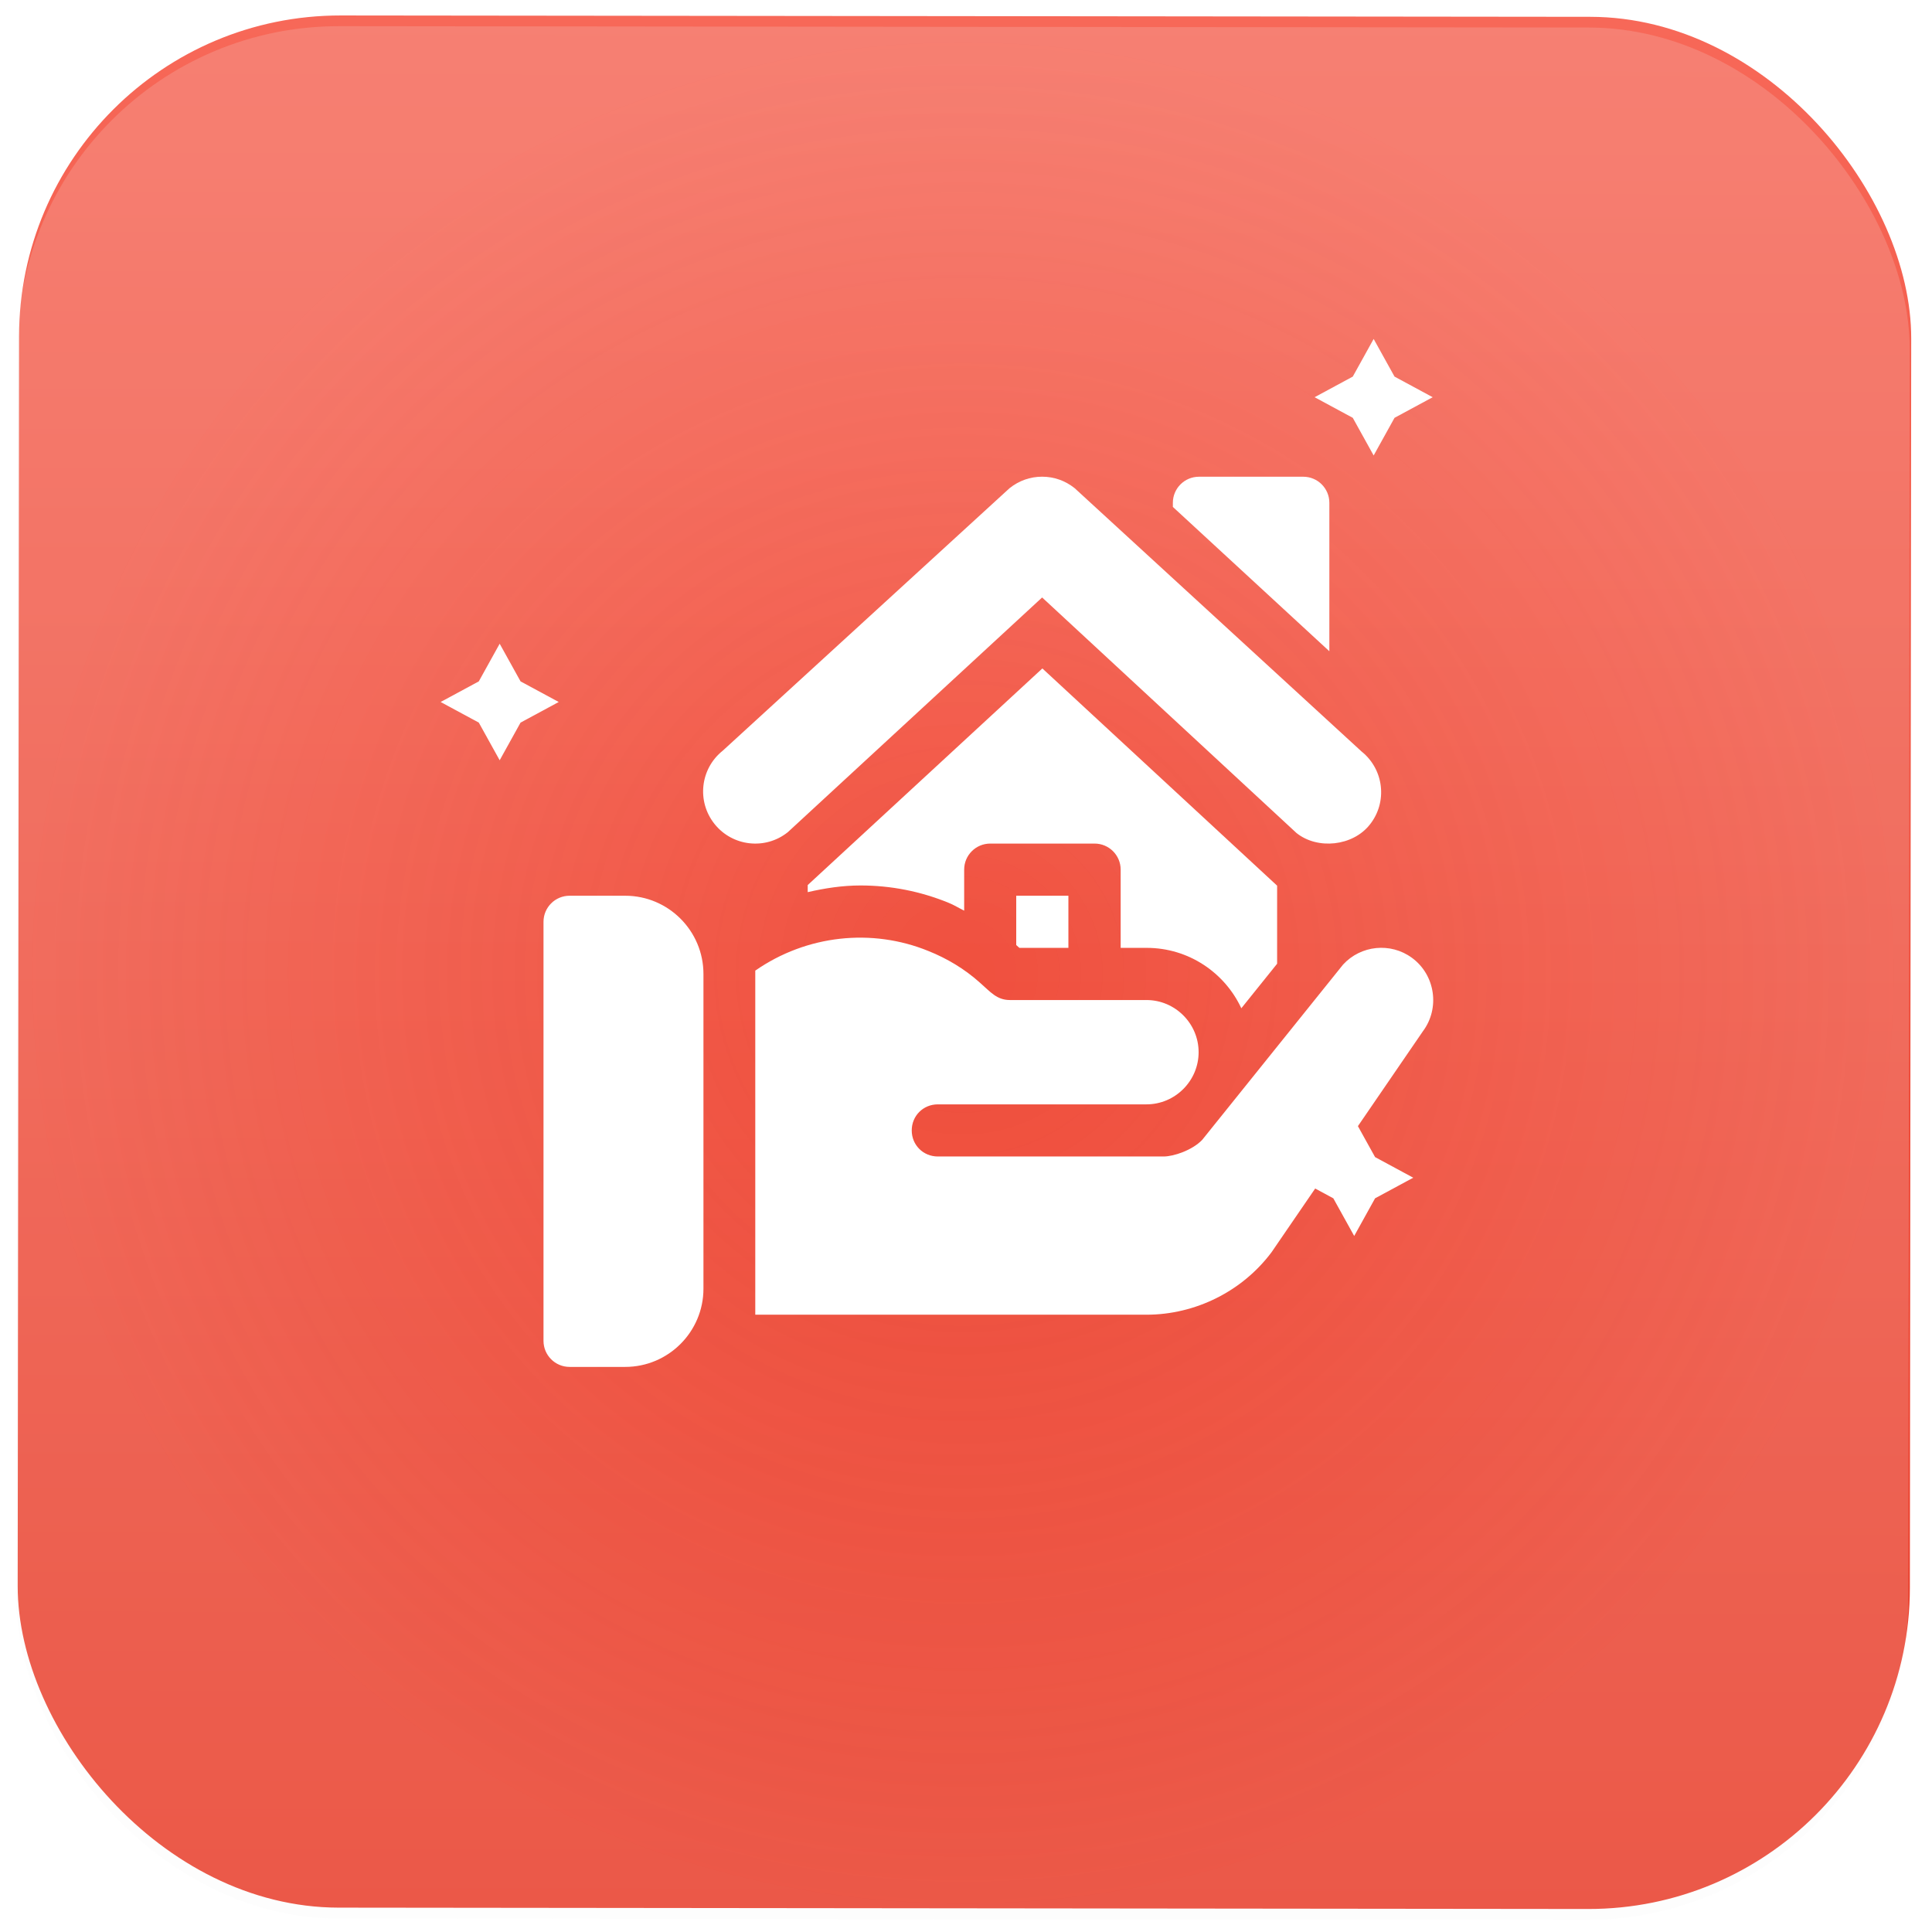 <svg width="57" height="57" viewBox="0 0 57 57" fill="none" xmlns="http://www.w3.org/2000/svg">
<rect x="0.572" y="0.446" width="55.825" height="55.825" rx="9.481" transform="rotate(0.062 0.572 0.446)" fill="url(#paint0_linear_2407_9853)"/>
<g filter="url(#filter0_b_2407_9853)">
<rect x="0.527" y="0.762" width="55.825" height="55.828" rx="9.481" transform="rotate(0.062 0.527 0.762)" fill="url(#paint1_radial_2407_9853)" fill-opacity="0.2"/>
</g>
<g clip-path="url(#clip0_2407_9853)">
<path d="M40.17 22.171L31.706 14.403C31.428 14.181 31.096 14.064 30.746 14.064C30.396 14.064 30.063 14.181 29.785 14.403L21.323 22.148C20.659 22.678 20.549 23.645 21.082 24.311C21.61 24.972 22.579 25.084 23.244 24.551L30.746 17.627L38.249 24.575C38.869 25.074 39.907 24.966 40.41 24.333C40.942 23.671 40.834 22.702 40.17 22.171Z" fill="white"/>
<path d="M38.45 14.065H35.373C34.948 14.065 34.603 14.409 34.603 14.835V14.956L39.22 19.214V14.835C39.22 14.409 38.876 14.065 38.45 14.065Z" fill="white"/>
<path d="M18.446 26.427H16.805C16.379 26.427 16.035 26.772 16.035 27.197V39.558C16.035 39.983 16.379 40.328 16.805 40.328H18.446C19.719 40.328 20.754 39.292 20.754 38.02V28.736C20.754 27.463 19.719 26.427 18.446 26.427Z" fill="white"/>
<path d="M41.656 28.258C41.025 27.796 40.148 27.888 39.625 28.458L35.47 33.628C35.178 33.936 34.624 34.12 34.332 34.12H27.669C27.238 34.12 26.899 33.782 26.899 33.351C26.899 32.92 27.238 32.582 27.669 32.582C31.116 32.582 29.992 32.582 33.824 32.582C34.67 32.582 35.363 31.889 35.363 31.043C35.363 30.197 34.67 29.504 33.824 29.504C30.211 29.504 33.657 29.504 29.792 29.504C29.409 29.504 29.218 29.261 28.915 28.996C28.454 28.581 27.93 28.273 27.392 28.058C25.724 27.377 23.798 27.583 22.283 28.636C22.283 31.438 22.283 35.612 22.283 38.788H33.824C35.27 38.788 36.655 38.096 37.517 36.941L41.979 30.427C42.487 29.75 42.349 28.765 41.656 28.258Z" fill="white"/>
<path d="M30.753 19.721L23.83 26.112V26.321C24.338 26.204 24.856 26.124 25.385 26.124C26.282 26.124 27.155 26.296 27.981 26.633C28.144 26.698 28.29 26.791 28.446 26.867V25.657C28.446 25.232 28.79 24.888 29.216 24.888H32.293C32.718 24.888 33.063 25.232 33.063 25.657V27.965H33.832C35.066 27.965 36.133 28.695 36.623 29.747L37.679 28.433V26.13L30.753 19.721Z" fill="white"/>
<path d="M29.982 26.427V27.882L30.075 27.965H31.521V26.427H29.982Z" fill="white"/>
</g>
<path d="M40.569 34.138L41.695 34.746L40.569 35.354L39.953 36.465L39.337 35.354L38.211 34.746L39.337 34.138L39.953 33.027L40.569 34.138Z" fill="white"/>
<path d="M41.143 11.111L42.269 11.719L41.143 12.327L40.527 13.438L39.911 12.327L38.785 11.719L39.911 11.111L40.527 10L41.143 11.111Z" fill="white"/>
<path d="M15.358 20.103L16.484 20.711L15.358 21.319L14.742 22.43L14.126 21.319L13 20.711L14.126 20.103L14.742 18.992L15.358 20.103Z" fill="white"/>
<defs>
<filter id="filter0_b_2407_9853" x="-1.469" y="-1.173" width="59.756" height="59.759" filterUnits="userSpaceOnUse" color-interpolation-filters="sRGB">
<feFlood flood-opacity="0" result="BackgroundImageFix"/>
<feGaussianBlur in="BackgroundImageFix" stdDeviation="0.973"/>
<feComposite in2="SourceAlpha" operator="in" result="effect1_backgroundBlur_2407_9853"/>
<feBlend mode="normal" in="SourceGraphic" in2="effect1_backgroundBlur_2407_9853" result="shape"/>
</filter>
<linearGradient id="paint0_linear_2407_9853" x1="28.485" y1="0.446" x2="28.485" y2="56.271" gradientUnits="userSpaceOnUse">
<stop stop-color="#F76858"/>
<stop offset="1" stop-color="#E93824"/>
</linearGradient>
<radialGradient id="paint1_radial_2407_9853" cx="0" cy="0" r="1" gradientUnits="userSpaceOnUse" gradientTransform="translate(28.44 28.676) rotate(90) scale(27.914 27.913)">
<stop stop-color="white" stop-opacity="0"/>
<stop offset="1" stop-color="#F4F3F3" stop-opacity="0.86"/>
</radialGradient>
<clipPath id="clip0_2407_9853">
<rect width="26.264" height="26.264" fill="white" transform="translate(16.027 14.063)"/>
</clipPath>
</defs>
</svg>
